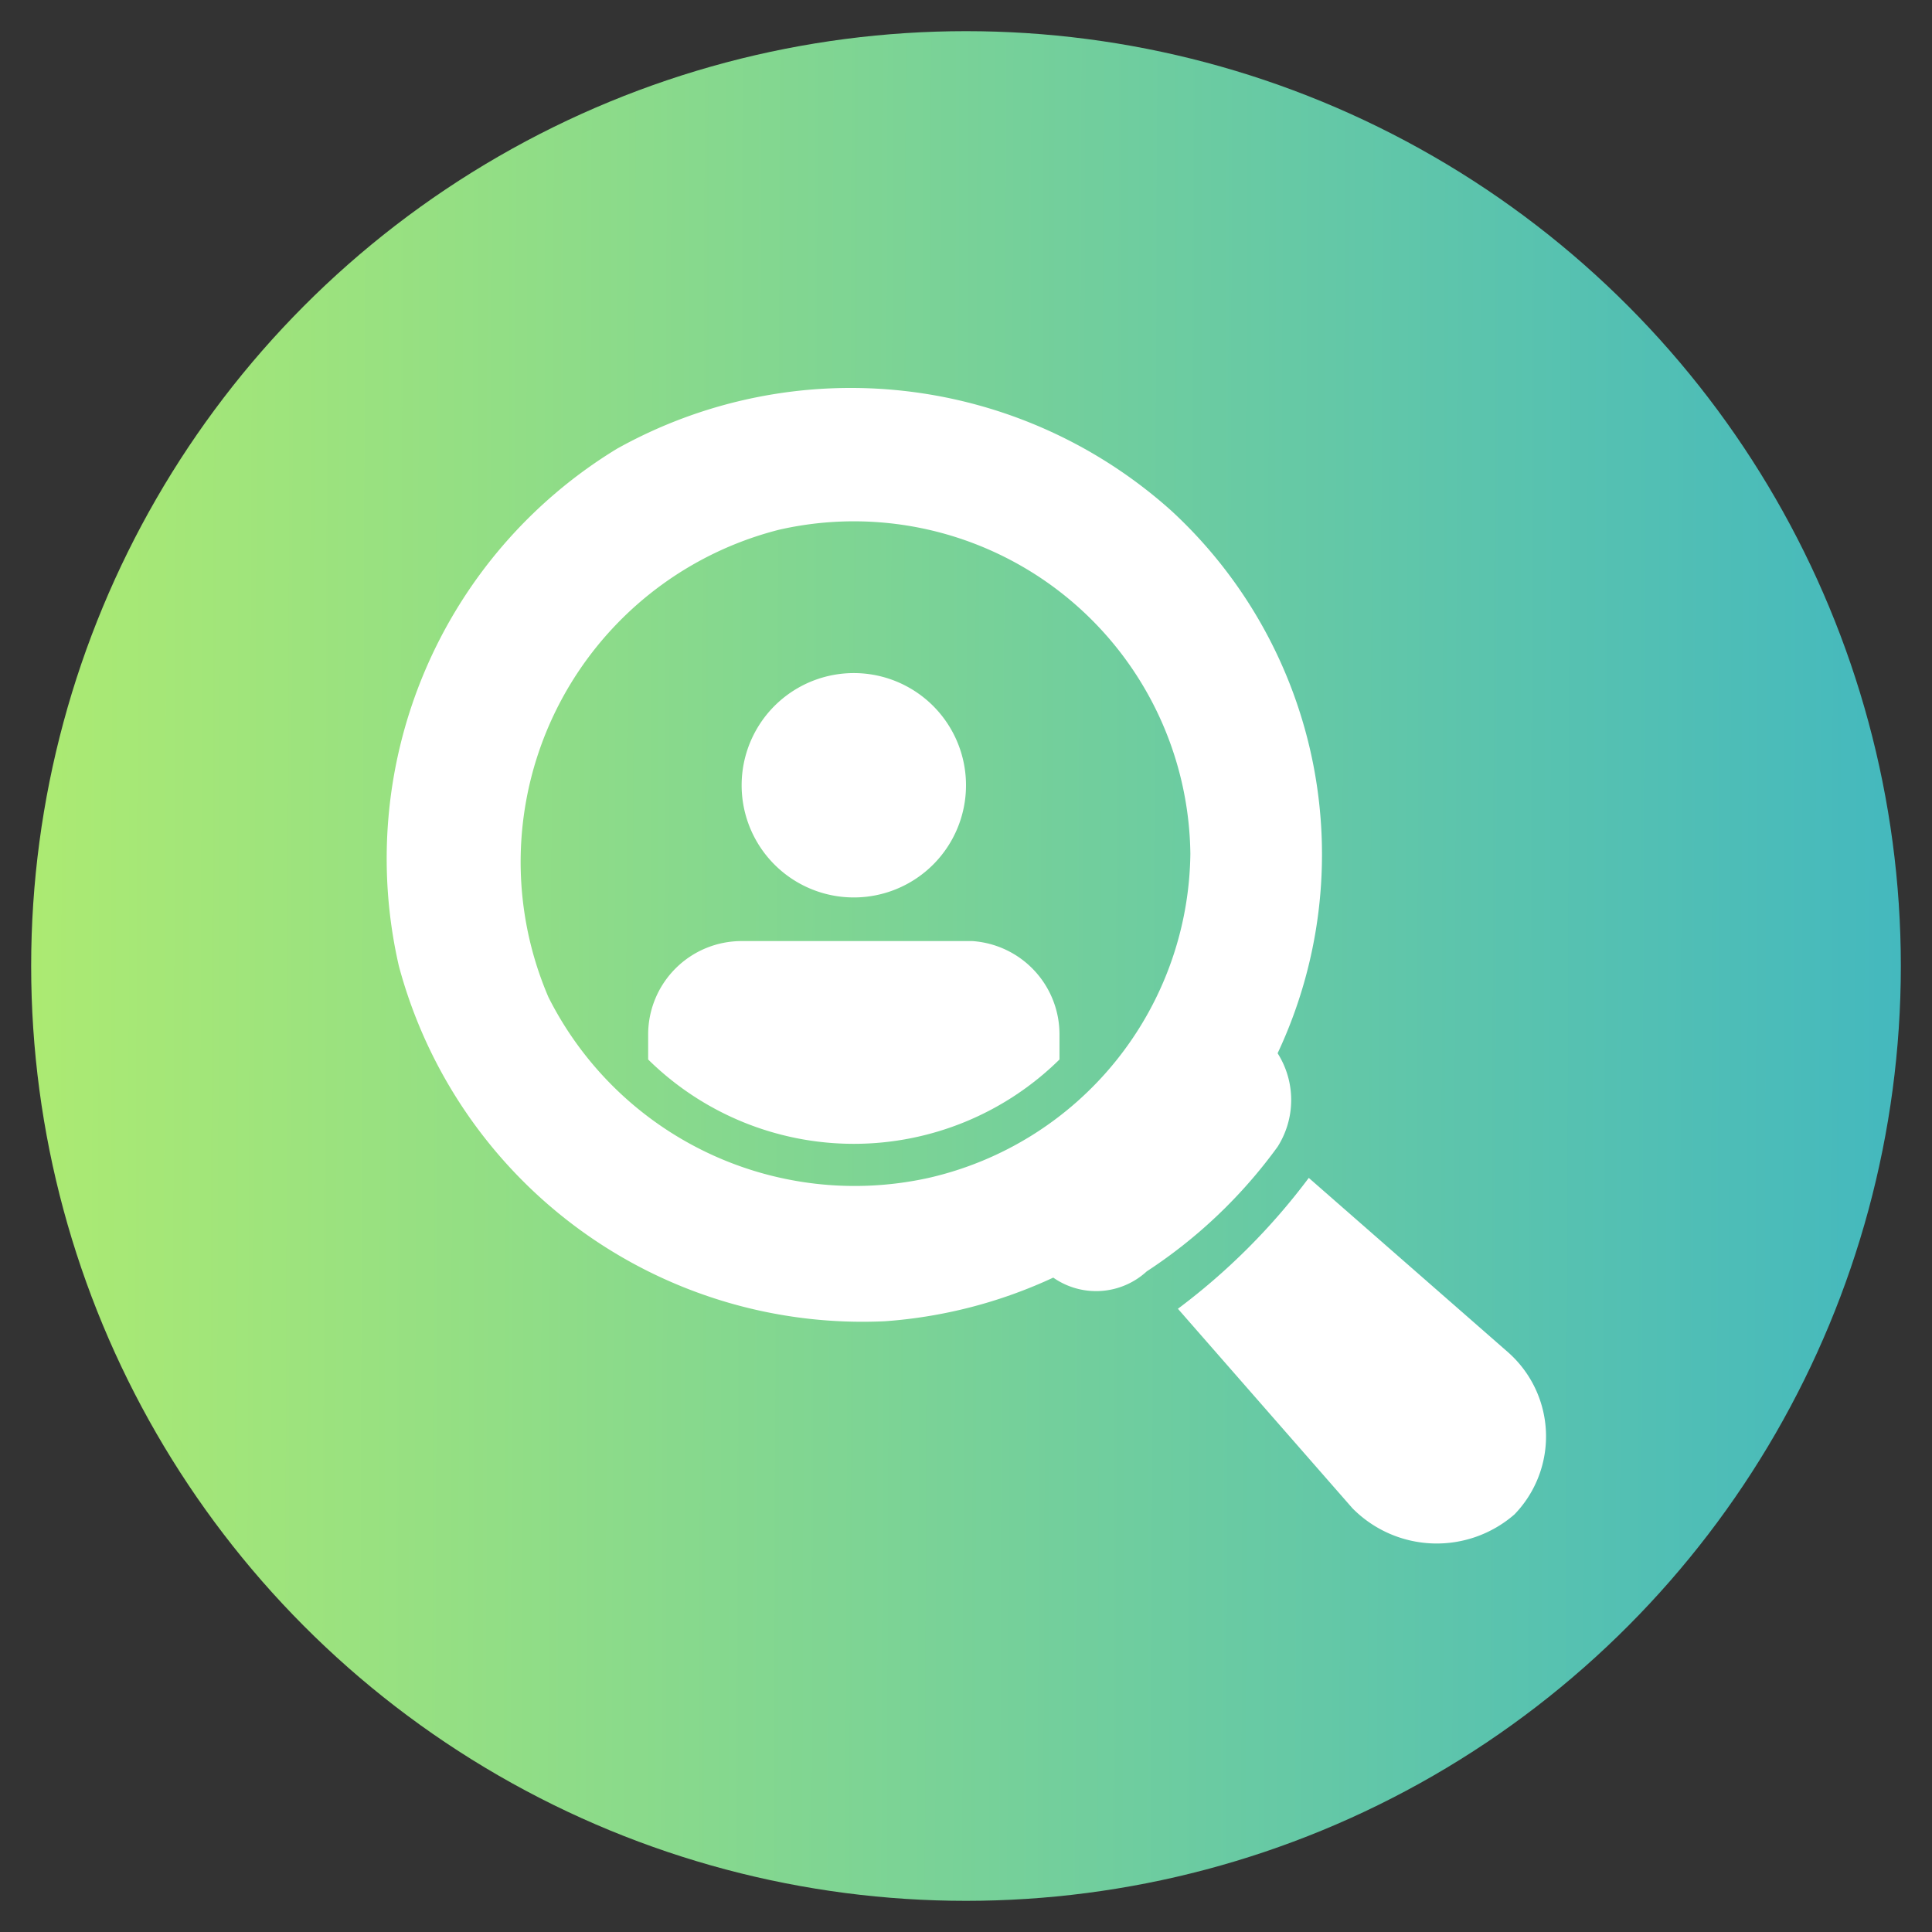 <svg xmlns="http://www.w3.org/2000/svg" xmlns:xlink="http://www.w3.org/1999/xlink" viewBox="0 0 31 31"><rect x="0" y="0" width="31" height="31" fill="#333333" stroke="none"/><defs><linearGradient id="a" x1="41.19" y1="15.59" x2="-10.21" y2="15.41" gradientUnits="userSpaceOnUse"><stop offset="0" stop-color="#1fa7d9"/><stop offset="1" stop-color="#d1fc57"/></linearGradient></defs><circle cx="15.5" cy="15.5" r="15" style="fill:url(#a)"/><path d="M21,18.9A10.4,10.4,0,0,1,18.9,21l2.8,3.2a1.9,1.9,0,0,0,2.6.1,1.8,1.8,0,0,0-.1-2.6Z" style="fill:#fff"/><path d="M14.2,21.2a7.7,7.7,0,0,0,2.7-.7,1.2,1.2,0,0,0,1.5-.1,8,8,0,0,0,2.1-2,1.4,1.4,0,0,0,0-1.5,7.5,7.5,0,0,0-1.7-8.7,7.7,7.7,0,0,0-8.9-1,7.7,7.7,0,0,0-3.5,8.3A7.7,7.7,0,0,0,14.2,21.2ZM12.5,8.5a5.4,5.4,0,0,1,6.6,5.2,5.4,5.4,0,0,1-4.2,5.2A5.5,5.5,0,0,1,8.8,16,5.5,5.5,0,0,1,12.5,8.5Z" style="fill:#fff"/><path d="M17,17v-.4a1.5,1.5,0,0,0-1.4-1.5H11.9a1.5,1.5,0,0,0-1.5,1.5V17A4.7,4.7,0,0,0,17,17Z" style="fill:#fff"/><path d="M13.7,14.4a1.8,1.8,0,0,0,1.8-1.8,1.8,1.8,0,0,0-3.6,0A1.8,1.8,0,0,0,13.7,14.4Z" style="fill:#fff"/></svg>